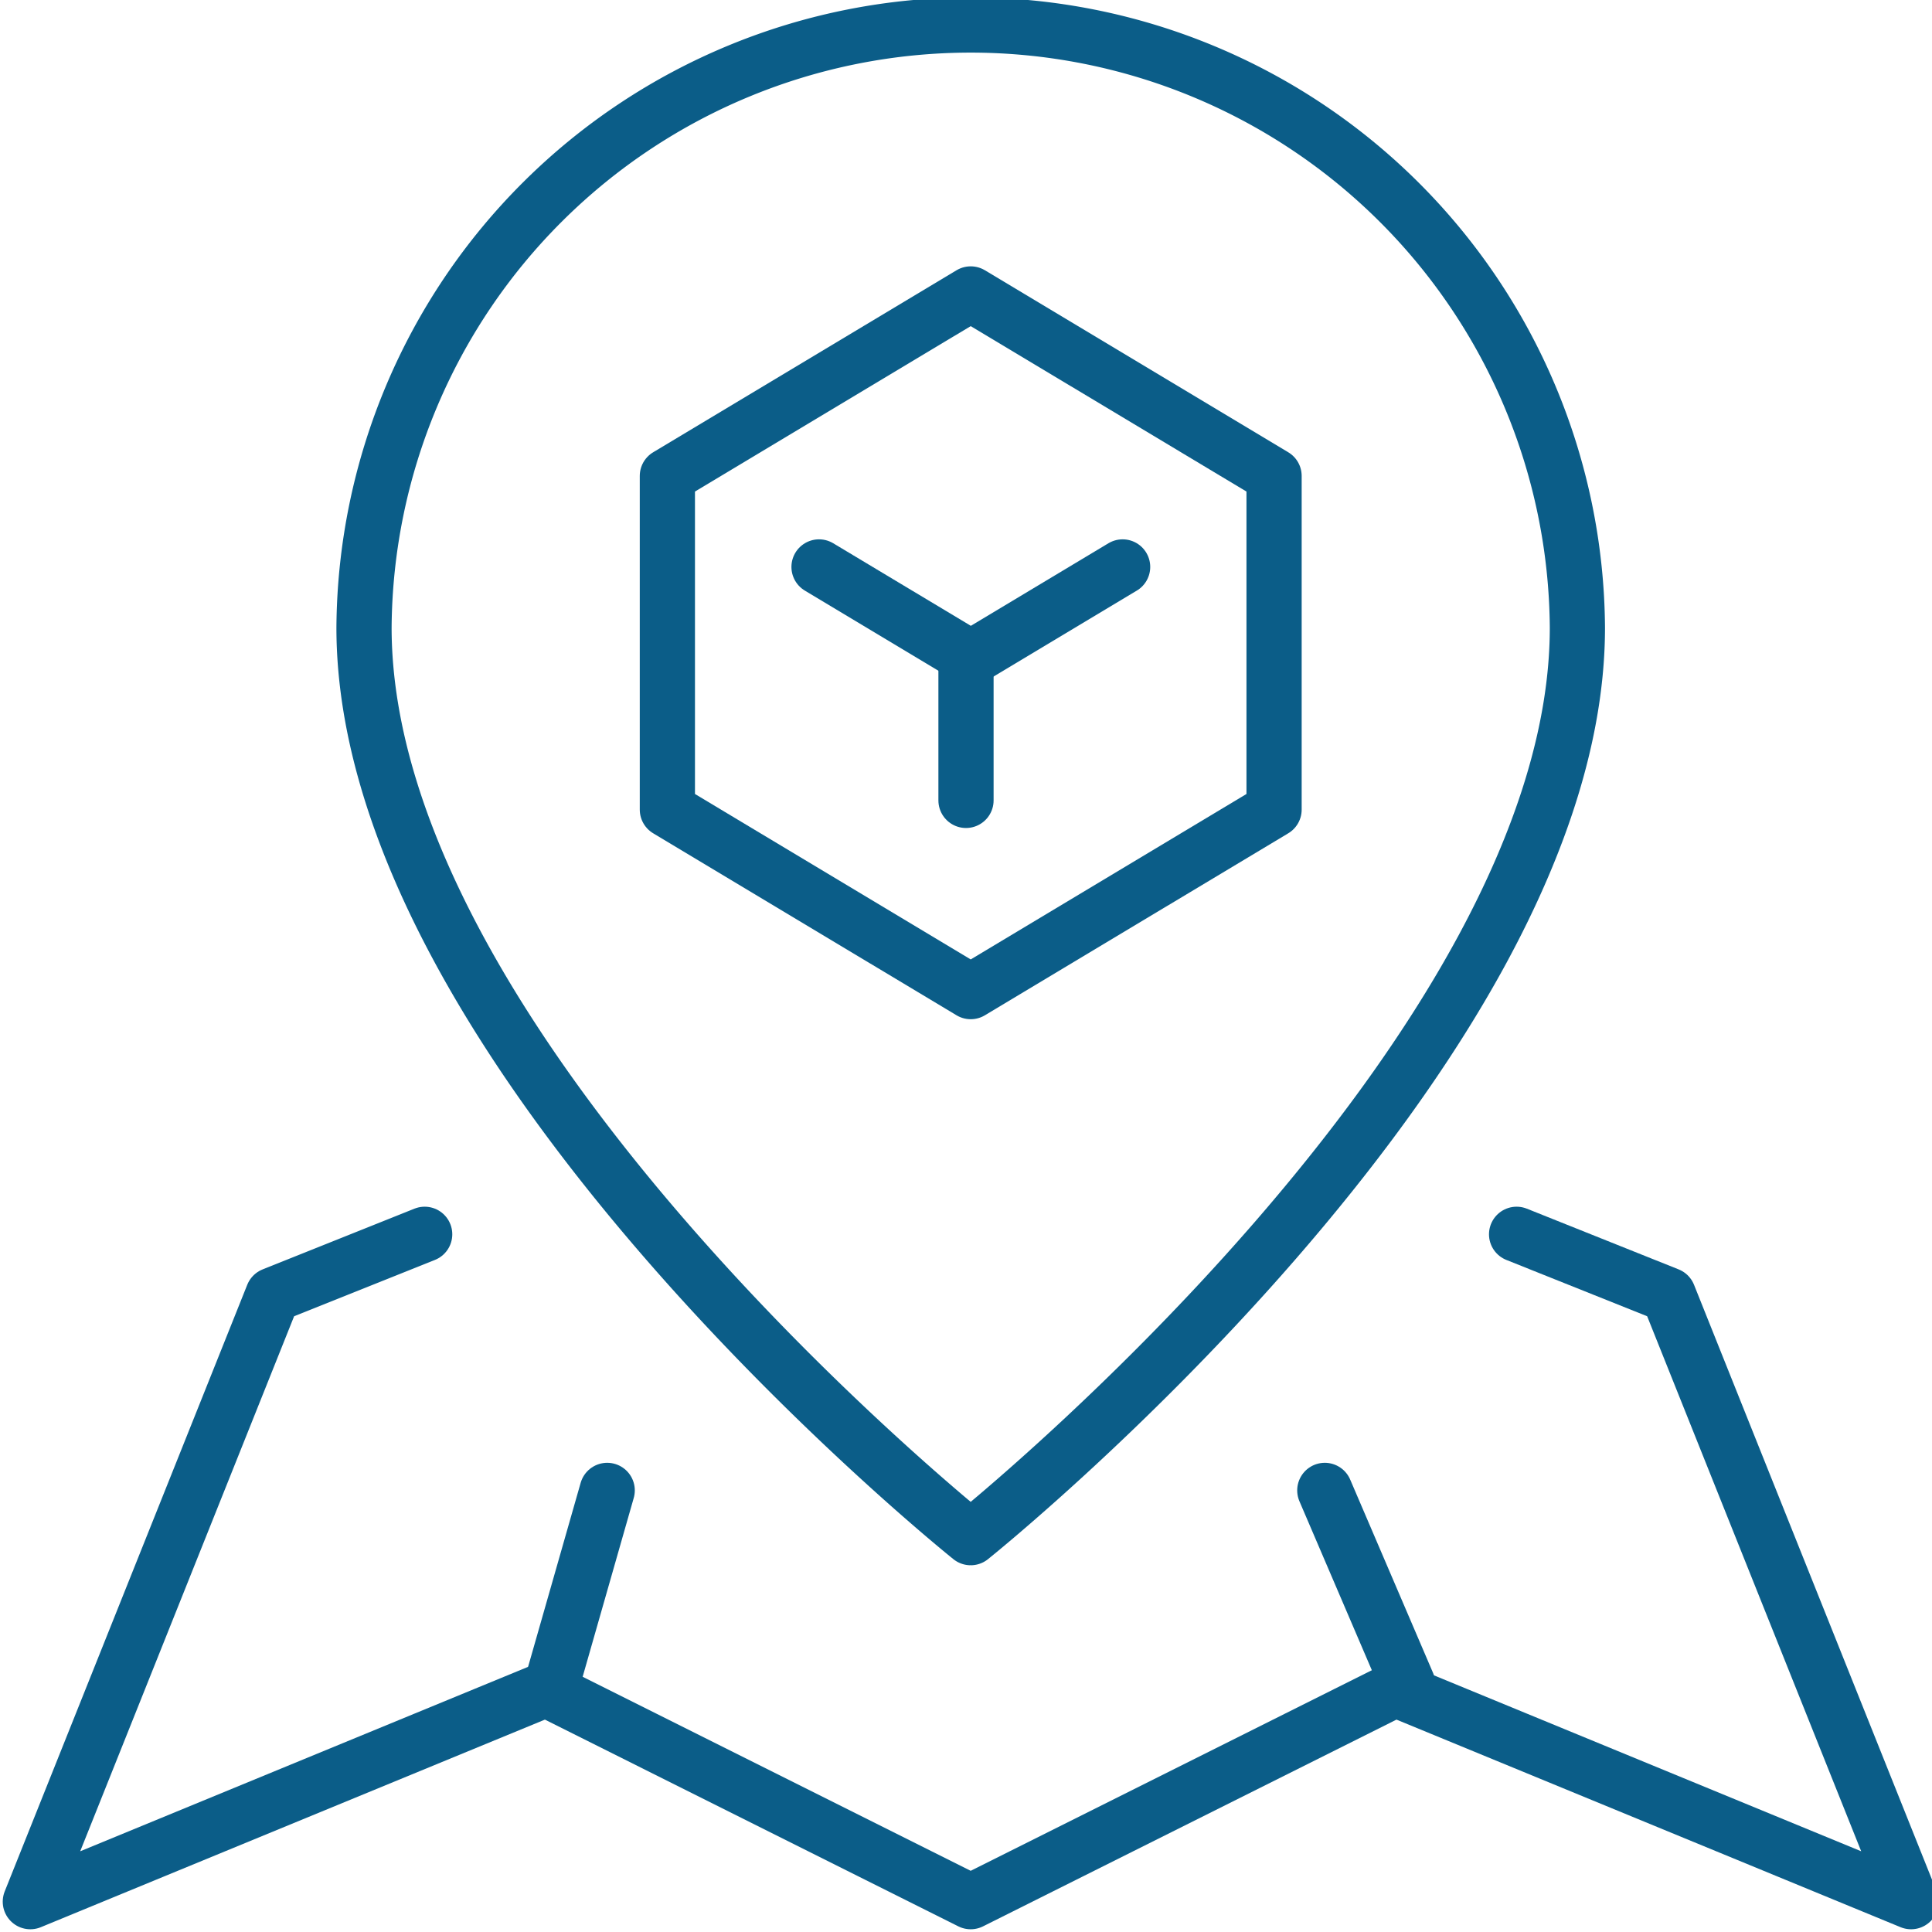 <svg xmlns="http://www.w3.org/2000/svg" xmlns:xlink="http://www.w3.org/1999/xlink" width="70" height="70" viewBox="0 0 70 70">
  <defs>
    <clipPath id="clip-path">
      <rect id="Rectangle_70" data-name="Rectangle 70" width="70" height="70" transform="translate(0 0.341)" fill="none" stroke="#0b5d88" stroke-width="1"/>
    </clipPath>
  </defs>
  <g id="Group_271" data-name="Group 271" transform="translate(0 -0.341)">
    <line id="Line_2" data-name="Line 2" y1="7" x2="2" transform="translate(20 54.341)" fill="none" stroke="#0b5d88" stroke-linecap="round" stroke-linejoin="round" stroke-width="2"/>
    <line id="Line_3" data-name="Line 3" x1="3" y1="7" transform="translate(48 54.341)" fill="none" stroke="#0b5d88" stroke-linecap="round" stroke-linejoin="round" stroke-width="2"/>
    <g id="Group_268" data-name="Group 268">
      <g id="Group_267" data-name="Group 267" clip-path="url(#clip-path)">
        <path id="Path_1443" data-name="Path 1443" d="M15.288,41l-5.5,2.2L1,65.18l18.684-7.694L35.071,65.18l15.387-7.694L69.143,65.18,60.35,43.2l-5.5-2.2" transform="translate(0.099 4.062)" fill="none" stroke="#0b5d88" stroke-linecap="round" stroke-linejoin="round" stroke-width="2"/>
      </g>
    </g>
    <path id="Path_1444" data-name="Path 1444" d="M22,16.594v12.09l10.991,6.594,10.991-6.594V16.594L32.991,10Z" transform="translate(2.18 0.991)" fill="none" stroke="#0b5d88" stroke-linecap="round" stroke-linejoin="round" stroke-width="2"/>
    <path id="Path_1445" data-name="Path 1445" d="M27,19l5.5,3.3,5.5-3.3" transform="translate(2.675 1.882)" fill="none" stroke="#0b5d88" stroke-linecap="round" stroke-linejoin="round" stroke-width="2"/>
    <line id="Line_4" data-name="Line 4" y1="5" transform="translate(35 24.341)" fill="none" stroke="#0b5d88" stroke-linecap="round" stroke-linejoin="round" stroke-width="2"/>
    <g id="Group_270" data-name="Group 270">
      <g id="Group_269" data-name="Group 269" clip-path="url(#clip-path)">
        <path id="Path_1446" data-name="Path 1446" d="M55.963,22.982c0,15.387-21.982,32.972-21.982,32.972S12,38.369,12,22.982a21.982,21.982,0,0,1,43.963,0Z" transform="translate(1.189 0.099)" fill="none" stroke="#0b5d88" stroke-linecap="round" stroke-linejoin="round" stroke-width="2"/>
      </g>
    </g>
  </g>
</svg>
